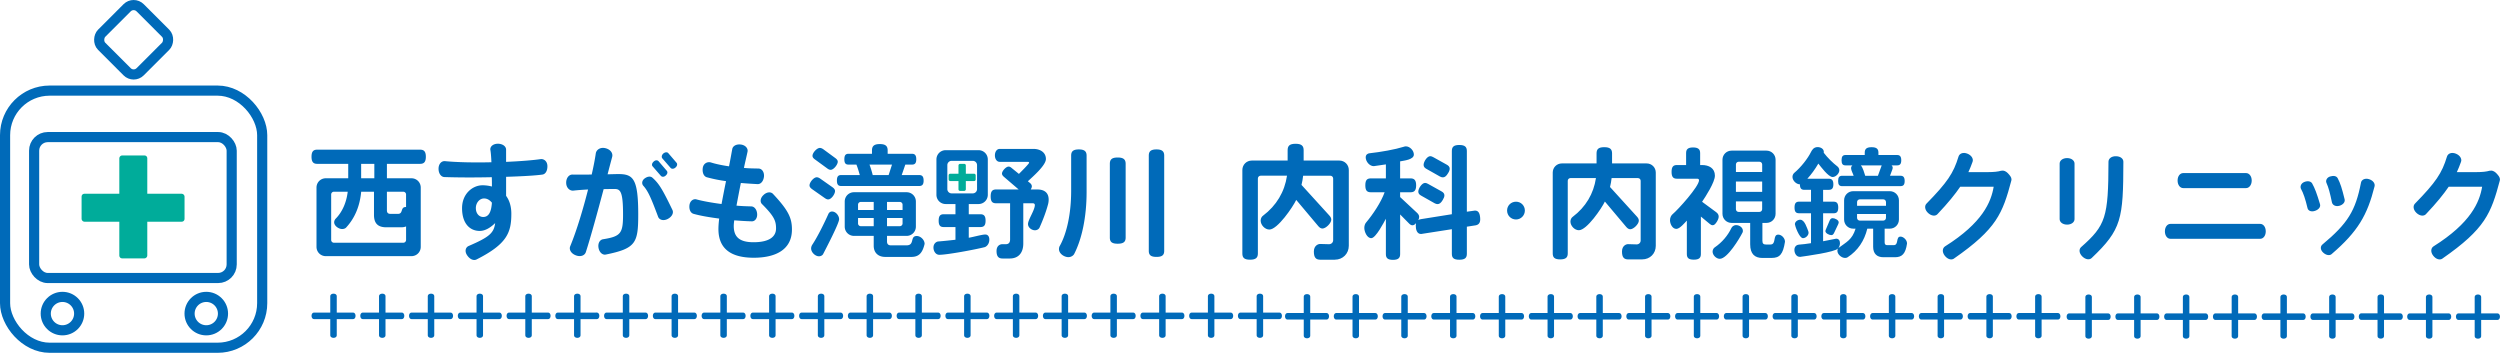 <svg id="_レイヤー_1" data-name="レイヤー 1" xmlns="http://www.w3.org/2000/svg" viewBox="0 0 1725.47 243.51"><defs><style>.cls-1,.cls-2{fill:none}.cls-3{fill:#00ac9a}.cls-4{fill:#006ab9}.cls-2{stroke:#006ab9;stroke-miterlimit:10;stroke-width:7px}</style></defs><rect class="cls-2" x="3.5" y="62.54" width="177.47" height="177.47" rx="30.76" ry="30.76"/><rect class="cls-2" x="23.55" y="94.62" width="136.36" height="97.26" rx="9.37" ry="9.37"/><circle class="cls-2" cx="43.11" cy="216.44" r="11.53"/><circle class="cls-2" cx="142.37" cy="216.44" r="11.53"/><rect class="cls-2" x="73.45" y="8.65" width="37.58" height="37.58" rx="6.34" ry="6.34" transform="rotate(45 92.232 27.444)"/><rect class="cls-3" x="56.31" y="133.72" width="71.06" height="19.31" rx="1.91" ry="1.91"/><rect class="cls-3" x="56.48" y="133.16" width="71.06" height="19.31" rx="1.91" ry="1.91" transform="rotate(-90 92.005 142.815)"/><path class="cls-4" d="M1133.47 179.05h-9.61c-2.95 0-4.38-1.35-4.38-5.48 0-3.88 2.78-5.06 4.13-5.06 2.02 0 3.96.17 5.98.17 1.6 0 2.78-1.18 2.78-2.7v-41.21c0-1.01-.84-1.85-1.85-1.85h-18.2c-.25 2.11-.59 4.13-1.1 6.15l18.62 20.48c.84.93 1.26 1.77 1.26 2.78 0 2.28-3.62 5.9-5.9 5.9-1.01 0-1.94-.59-2.78-1.6l-14.75-17.53c-2.19 4.64-12.47 19.8-17.95 19.8-2.95 0-5.82-3.03-5.82-5.98 0-1.6.84-2.78 1.6-3.29 8.93-6.74 14.41-15.93 16.01-26.72h-17.61c-1.01 0-1.85.84-1.85 1.85v50.14c0 2.78-1.35 4.13-5.23 4.13s-5.14-1.35-5.14-4.13v-55.79c0-3.54 2.78-6.32 6.32-6.32h23.93v-6.91c0-2.87 1.26-4.3 5.31-4.3s5.39 1.43 5.39 4.3v6.91h23.85c3.54 0 6.32 2.78 6.32 6.32v50.56c0 5.31-3.96 9.35-9.35 9.35zm51.66-26.3c-1.1 1.85-2.02 2.7-3.03 2.7-.76 0-1.43-.34-2.19-1.01l-5.98-4.97v25.87c0 2.61-1.26 3.88-4.89 3.88s-4.8-1.26-4.8-3.88v-23.09c-1.52 1.6-4.89 5.73-7.25 5.73-2.78 0-4.38-3.54-4.38-5.98 0-2.02 1.01-3.54 1.85-4.21 3.62-3.03 18.2-19.05 18.2-23.43 0-.59-.51-1.01-1.26-1.01h-13.99c-2.53 0-3.71-1.18-3.71-4.72s1.18-4.72 3.71-4.72h6.32v-8.26c0-2.53 1.18-3.88 4.8-3.88s4.89 1.35 4.89 3.88v8.26h1.26c4.72 0 8.93 2.11 8.93 7.33 0 4.55-6.41 14.41-8.85 18.03l9.61 7.08c1.18.84 1.85 1.85 1.85 3.12 0 .93-.34 2.02-1.1 3.29zm17.53 7.76c-2.02 4.05-10.45 18.12-15.68 18.12-2.44 0-4.97-2.53-4.97-4.97 0-1.43.84-2.53 1.52-2.95 4.97-3.37 9.02-8.17 11.46-13.32.34-.76 1.43-2.02 3.29-2.02 2.19 0 4.64 1.6 4.64 3.96 0 .51-.08.84-.25 1.18zm20.14 17.53h-6.41c-5.22 0-8.43-2.7-8.43-9.44v-14.75h-12.81c-3.54 0-6.32-2.78-6.32-6.32v-37.25c0-3.54 2.78-6.32 6.32-6.32h24.02c3.54 0 6.32 2.78 6.32 6.32v37.25c0 3.54-2.78 6.32-6.32 6.32h-2.78v12.3c0 1.94.76 2.61 2.44 2.61h3.12c4.3 0 1.35-6.83 5.39-6.83 2.36 0 4.63 2.53 4.63 4.8v.17c-1.35 8.68-3.71 11.12-9.19 11.12zm-6.57-64.56c0-1.01-.84-1.85-1.85-1.85h-14.41c-1.01 0-1.85.84-1.85 1.85v5.23h18.12v-5.23zm0 11.8h-18.12v7.16h18.12v-7.16zm0 13.74h-18.12v5.39c0 1.01.84 1.85 1.85 1.85h14.41c1.01 0 1.85-.84 1.85-1.85v-5.39zm91.61 38.51h-8.01c-4.38 0-7-2.44-7-7.16v-12.56h-4.04c-2.02 8.34-6.49 15.17-13.65 19.8-.34.25-1.01.42-1.69.42-2.44 0-5.31-2.44-5.31-4.97 0-.59.17-1.18.51-1.6-2.28 2.61-22.08 5.23-26.04 5.81h-.34c-2.53 0-3.79-2.61-3.79-4.8 0-2.61 1.85-3.54 3.03-3.62 2.44-.17 5.31-.51 8.43-1.01v-20.65h-8.17c-2.19 0-3.2-.93-3.2-3.96s1.01-4.05 3.2-4.05h8.17v-8.17h-4.63c-2.02 0-3.03-.93-3.03-3.79-2.53 0-5.14-2.61-5.14-5.14 0-1.26.67-2.28 1.26-2.78 4.63-3.88 9.35-9.94 11.54-14.41.59-1.1 1.69-3.37 4.55-3.37 2.02 0 4.3 1.1 4.3 3.37 0 .17 0 .34-.08.51 2.7 3.54 6.32 7.08 9.52 9.52.59.51 1.26 1.43 1.26 2.61 0 2.19-2.44 4.64-4.63 4.64-2.95 0-8.17-7.16-9.86-9.27-2.28 3.96-4.89 7.5-7.58 10.45h14.83c2.02 0 3.12 1.01 3.12 3.88s-1.1 3.79-3.12 3.79h-3.96v8.17h7.25c2.11 0 3.2 1.01 3.2 4.05s-1.1 3.96-3.2 3.96h-7.25v19.3l9.02-1.77c1.85 0 2.61 1.43 2.61 3.12 0 1.18-.42 2.53-1.1 3.37 5.73-4.3 9.52-5.73 11.88-13.4h-1.6c-3.54 0-6.32-2.78-6.32-6.32v-13.23c0-3.54 2.78-6.32 6.32-6.32h25.2c3.54 0 6.32 2.78 6.32 6.32v13.23c0 3.54-2.78 6.32-6.32 6.32h-3.54v9.44c0 1.35.59 1.94 1.69 1.94h4.55c3.71 0 1.26-5.9 4.72-5.9 2.11 0 4.47 2.44 4.47 4.55v.34c-1.01 6.83-3.29 9.35-8.34 9.35zm-63.46-13.15c-2.53 0-5.56-8.6-5.56-9.61 0-1.85 2.02-3.12 3.71-3.12 3.03 0 4.64 5.73 5.56 8.01.08.25.17.59.17.93 0 1.94-2.02 3.79-3.88 3.79zm24.36-9.69l-2.87 6.07c-.5 1.01-1.01 1.52-1.94 1.52-1.43 0-4.05-1.26-4.05-2.78 0-.34.17-.76.34-1.18l2.61-6.15c.42-1.01 1.1-1.6 2.02-1.6 1.52 0 4.21 1.26 4.21 2.87 0 .42-.17.84-.34 1.26zm42.98-26.21h-40.2c-1.94 0-2.87-.84-2.87-3.54s.93-3.62 2.87-3.62h7.84c-.42-1.52-1.77-3.71-1.77-5.23 0-.67.25-1.35.93-1.94h-4.72c-1.85 0-2.78-.84-2.78-3.54s.93-3.62 2.78-3.62h13.23v-1.6c0-2.53 1.18-3.79 4.72-3.79s4.72 1.26 4.72 3.79v1.6h12.89c1.85 0 2.87.93 2.87 3.62s-1.01 3.54-2.87 3.54h-3.88c.59.42.84 1.01.84 1.69 0 .42-.17.93-.34 1.43l-1.52 4.04h7.25c1.85 0 2.87.93 2.87 3.62s-1.01 3.54-2.87 3.54zm-10.03 10.96c0-1.01-.84-1.85-1.85-1.85h-16.26c-1.01 0-1.85.84-1.85 1.85v2.61h19.97v-2.61zm0 8.26h-19.97v2.7c0 1.01.84 1.85 1.85 1.85h16.26c1.01 0 1.85-.84 1.85-1.85v-2.7zm-17.36-33.54c1.35 1.35 2.44 5.31 3.03 7.16h8.76l2.61-7.16h-14.41zm64.3 64.3c-1.77 1.26-4.47.51-6.41-2.02-1.94-2.53-1.6-5.23.25-6.41 25.87-16.26 31.77-30.59 33.54-41.13h-23.09c-3.46 5.06-8.09 10.87-15.67 18.88-1.43 1.6-4.21 1.35-6.49-.76-2.36-2.19-2.61-4.97-1.1-6.49 14.33-14.66 18.62-20.98 22.08-32.45.67-2.19 3.2-3.2 6.15-2.02 2.95 1.18 4.3 3.71 3.54 5.65-.93 2.61-1.85 4.89-2.87 7.08h13.57c4.04 0 7-.34 8.93-.93.76-.17 1.77-.17 2.53.17 1.18.51 1.94 1.1 3.2 2.61 1.26 1.43 1.77 2.78 1.43 3.96-6.07 22.67-10.03 33.29-39.61 53.85zm78.05-23.43c-3.12 0-5.14-1.77-5.14-3.79V112.9c0-2.02 2.02-3.79 5.14-3.79s5.14 1.77 5.14 3.79v38.34c0 2.02-2.02 3.79-5.14 3.79zm17.02 23.01c-1.52 1.52-4.3 1.18-6.57-1.1s-2.36-4.97-.76-6.4c17.02-15 18.79-20.56 18.88-58.91 0-2.11 2.02-3.88 5.14-3.79 3.12 0 5.14 1.69 5.14 3.79-.08 39.52-1.18 46.77-21.83 66.41zm116.31-13.23h-62.03c-2.02 0-3.79-2.02-3.79-5.14s1.77-5.14 3.79-5.14h62.03c2.02 0 3.79 2.02 3.79 5.14s-1.77 5.14-3.79 5.14zm-9.78-34.98h-43.4c-2.11 0-3.88-2.11-3.88-5.23s1.77-5.14 3.88-5.14h43.4c2.11 0 3.88 2.11 3.88 5.14s-1.77 5.23-3.88 5.23zm47.62 15.68c-2.61.93-4.8 0-5.22-1.85-1.52-6.41-2.87-10.37-4.55-13.4-.67-1.52 0-3.71 2.28-4.64 2.28-.93 4.38-.59 5.39.84 1.94 3.46 3.29 7.08 5.48 14.41.59 1.85-.76 3.71-3.37 4.64zm11.38 29.91c-1.43 1.18-3.88.76-5.9-1.18-1.94-1.85-1.94-4.21-.42-5.48 17.53-14.58 22.84-23.26 26.63-42.73.34-1.94 2.7-3.29 5.56-2.36 2.78.84 4.3 3.03 3.79 4.97-4.97 19.72-11.38 31.1-29.67 46.77zm5.31-33.37c-2.61.67-4.63-.51-5.06-2.36-1.26-6.15-2.36-10.37-3.79-13.48-.67-1.52.17-3.62 2.44-4.38 2.44-.76 4.47-.42 5.31 1.18 1.85 3.46 2.95 6.99 4.8 14.58.42 1.77-.93 3.71-3.71 4.47zm71.22 36.41c-1.77 1.26-4.47.51-6.41-2.02-1.94-2.53-1.6-5.23.25-6.41 25.87-16.26 31.77-30.59 33.54-41.13h-23.09c-3.46 5.06-8.09 10.87-15.67 18.88-1.43 1.6-4.21 1.35-6.49-.76-2.36-2.19-2.61-4.97-1.1-6.49 14.33-14.66 18.62-20.98 22.08-32.45.67-2.19 3.2-3.2 6.15-2.02 2.95 1.18 4.3 3.71 3.54 5.65-.93 2.61-1.85 4.89-2.87 7.08h13.57c4.04 0 7-.34 8.93-.93.76-.17 1.77-.17 2.53.17 1.18.51 1.94 1.1 3.2 2.61 1.26 1.43 1.77 2.78 1.43 3.96-6.07 22.67-10.03 33.29-39.61 53.85zm-764.5.8h-9.92c-3.05 0-4.53-1.39-4.53-5.66 0-4 2.87-5.22 4.27-5.22 2.09 0 4.09.17 6.18.17 1.65 0 2.87-1.22 2.87-2.79v-42.57c0-1.04-.87-1.92-1.92-1.92h-18.8c-.26 2.18-.61 4.27-1.13 6.35l19.24 21.15c.87.96 1.31 1.83 1.31 2.87 0 2.35-3.74 6.09-6.09 6.09-1.04 0-2-.61-2.87-1.65l-15.23-18.11c-2.26 4.79-12.88 20.46-18.54 20.46-3.05 0-6.01-3.13-6.01-6.18 0-1.65.87-2.87 1.65-3.4 9.23-6.96 14.89-16.45 16.54-27.6h-18.19c-1.04 0-1.92.87-1.92 1.92v51.8c0 2.87-1.39 4.27-5.4 4.27s-5.31-1.39-5.31-4.27v-57.63c0-3.66 2.87-6.53 6.53-6.53h24.72v-7.14c0-2.96 1.31-4.44 5.48-4.44s5.57 1.48 5.57 4.44v7.14h24.64c3.66 0 6.53 2.87 6.53 6.53v52.23c0 5.48-4.09 9.66-9.66 9.66zm96.81-23.68l-5.66.87v18.72c0 2.79-1.31 4.09-5.22 4.09s-5.14-1.31-5.14-4.09v-16.98l-21.24 3.31c-3.05 0-3.66-3.4-3.66-5.83 0-.61.09-1.13.17-1.65-.87 1.04-1.65 1.48-2.52 1.48-.7 0-1.48-.44-2.26-1.22l-6.18-6.27v27.42c0 2.61-1.31 3.92-4.96 3.92s-4.88-1.31-4.88-3.92v-24.46c-1.39 2.52-6.96 13.41-10.1 13.41-2.96 0-4.79-4.53-4.79-7.05 0-1.74.61-3.05 1.22-3.74 4.7-5.57 10.36-14.02 12.8-20.89h-9.49c-2.61 0-3.83-1.13-3.83-4.79s1.22-4.79 3.83-4.79h10.36v-9.66l-8.36 1.22c-2.96 0-5.57-3.22-5.57-6.09 0-1.92 1.48-2.7 2.52-2.79 7.92-.87 17.76-2.61 23.85-4.53.35-.17.87-.26 1.39-.26 2.7 0 5.48 2.87 5.48 5.66 0 3.57-6.88 4.18-9.49 4.7v11.75h7.23c2.52 0 3.83 1.22 3.83 4.79s-1.31 4.79-3.83 4.79h-7.23v3.31l11.67 10.88c.96.87 1.48 1.83 1.48 2.79 0 .7-.17 1.39-.61 2.18.52-.26 1.13-.52 1.83-.61l21.33-3.4v-43.61c0-2.79 1.22-4.18 5.14-4.18s5.22 1.39 5.22 4.18v41.87l5.57-.78c2 0 3.22 1.22 3.57 4.53.09.52.09.96.09 1.39 0 2.79-1.22 4-3.57 4.35zM995.78 138c-1.22 2.09-2.35 2.87-3.57 2.87-.7 0-1.31-.17-2.09-.61l-9.23-5.22c-1.31-.7-2-1.57-2-2.79 0-2.09 2.44-6.01 4.7-6.01.61 0 1.31.26 2.09.7l9.23 5.14c1.31.7 2 1.57 2 2.79 0 .87-.35 1.83-1.13 3.13zm3.66-18.46c-1.22 2.09-2.35 2.87-3.57 2.87-.7 0-1.31-.17-2.09-.61l-9.23-5.22c-1.31-.7-2-1.57-2-2.79 0-2.09 2.35-6.01 4.61-6.01.61 0 1.31.26 2.09.7l9.23 5.14c1.31.7 2.09 1.57 2.09 2.79 0 .87-.35 1.92-1.13 3.13zm46.9 31.94c-3.45 0-6.17-2.73-6.17-6.17s2.73-6.1 6.17-6.1 6.1 2.73 6.1 6.1-2.73 6.17-6.1 6.17zm-130.72 69.08h-11.31v11.27c0 .91-.91 1.67-2.22 1.67s-2.26-.75-2.26-1.67v-11.27h-11.27c-.91 0-1.67-.91-1.67-2.26s.75-2.26 1.67-2.26h11.27v-11.39c0-.91.91-1.67 2.26-1.67s2.22.75 2.22 1.67v11.39h11.31c.91 0 1.67.91 1.67 2.26s-.75 2.26-1.67 2.26zm33.66 0h-11.31v11.27c0 .91-.91 1.67-2.22 1.67s-2.26-.75-2.26-1.67v-11.27h-11.27c-.91 0-1.67-.91-1.67-2.26s.75-2.26 1.67-2.26h11.27v-11.39c0-.91.91-1.67 2.26-1.67s2.22.75 2.22 1.67v11.39h11.31c.91 0 1.67.91 1.67 2.26s-.75 2.26-1.67 2.26zm33.65 0h-11.31v11.27c0 .91-.91 1.67-2.22 1.67s-2.26-.75-2.26-1.67v-11.27h-11.27c-.91 0-1.67-.91-1.67-2.26s.75-2.26 1.67-2.26h11.27v-11.39c0-.91.91-1.67 2.26-1.67s2.22.75 2.22 1.67v11.39h11.31c.91 0 1.67.91 1.67 2.26s-.75 2.26-1.67 2.26zm33.65 0h-11.31v11.27c0 .91-.91 1.67-2.22 1.67s-2.26-.75-2.26-1.67v-11.27h-11.27c-.91 0-1.67-.91-1.67-2.26s.75-2.26 1.67-2.26h11.27v-11.39c0-.91.91-1.67 2.26-1.67s2.22.75 2.22 1.67v11.39h11.31c.91 0 1.67.91 1.67 2.26s-.75 2.26-1.67 2.26zm33.65 0h-11.31v11.27c0 .91-.91 1.67-2.22 1.67s-2.26-.75-2.26-1.67v-11.27h-11.27c-.91 0-1.67-.91-1.67-2.26s.75-2.26 1.67-2.26h11.27v-11.39c0-.91.91-1.67 2.26-1.67s2.22.75 2.22 1.67v11.39h11.31c.91 0 1.67.91 1.67 2.26s-.75 2.26-1.67 2.26zm33.66 0h-11.31v11.27c0 .91-.91 1.67-2.22 1.67s-2.26-.75-2.26-1.67v-11.27h-11.27c-.91 0-1.67-.91-1.67-2.26s.75-2.26 1.67-2.26h11.27v-11.39c0-.91.91-1.67 2.26-1.67s2.22.75 2.22 1.67v11.39h11.31c.91 0 1.67.91 1.67 2.26s-.75 2.26-1.67 2.26zm33.65 0h-11.31v11.27c0 .91-.91 1.67-2.22 1.67s-2.26-.75-2.26-1.67v-11.27h-11.27c-.91 0-1.67-.91-1.67-2.26s.75-2.26 1.67-2.26h11.27v-11.39c0-.91.91-1.67 2.26-1.67s2.22.75 2.22 1.67v11.39h11.31c.91 0 1.67.91 1.67 2.26s-.75 2.26-1.67 2.26zm33.65 0h-11.31v11.27c0 .91-.91 1.67-2.22 1.67s-2.26-.75-2.26-1.67v-11.27h-11.27c-.91 0-1.67-.91-1.67-2.26s.75-2.26 1.67-2.26h11.27v-11.39c0-.91.91-1.67 2.26-1.67s2.22.75 2.22 1.67v11.39h11.31c.91 0 1.67.91 1.67 2.26s-.75 2.26-1.67 2.26zm33.65 0h-11.31v11.27c0 .91-.91 1.67-2.22 1.67s-2.26-.75-2.26-1.67v-11.27h-11.27c-.91 0-1.67-.91-1.67-2.26s.75-2.26 1.67-2.26h11.27v-11.39c0-.91.91-1.67 2.26-1.67s2.22.75 2.22 1.67v11.39h11.31c.91 0 1.67.91 1.67 2.26s-.75 2.26-1.67 2.26zm33.65 0h-11.31v11.27c0 .91-.91 1.67-2.22 1.67s-2.26-.75-2.26-1.67v-11.27h-11.27c-.91 0-1.67-.91-1.67-2.26s.75-2.26 1.67-2.26h11.27v-11.39c0-.91.91-1.67 2.26-1.67s2.22.75 2.22 1.67v11.39h11.31c.91 0 1.67.91 1.67 2.26s-.75 2.26-1.67 2.26zm33.66 0h-11.31v11.27c0 .91-.91 1.67-2.22 1.67s-2.26-.75-2.26-1.67v-11.27h-11.27c-.91 0-1.67-.91-1.67-2.26s.75-2.26 1.67-2.26h11.27v-11.39c0-.91.91-1.67 2.26-1.67s2.22.75 2.22 1.67v11.39h11.31c.91 0 1.67.91 1.67 2.26s-.75 2.26-1.67 2.26zm33.65 0h-11.31v11.27c0 .91-.91 1.67-2.22 1.67s-2.26-.75-2.26-1.67v-11.27h-11.27c-.91 0-1.67-.91-1.67-2.26s.75-2.26 1.67-2.26h11.27v-11.39c0-.91.91-1.67 2.26-1.67s2.22.75 2.22 1.67v11.39h11.31c.91 0 1.67.91 1.67 2.26s-.75 2.26-1.67 2.26zm33.65 0h-11.31v11.27c0 .91-.91 1.67-2.22 1.67s-2.26-.75-2.26-1.67v-11.27h-11.27c-.91 0-1.67-.91-1.67-2.26s.75-2.26 1.67-2.26h11.27v-11.39c0-.91.91-1.67 2.26-1.67s2.22.75 2.22 1.67v11.39h11.31c.91 0 1.67.91 1.67 2.26s-.75 2.26-1.67 2.26zm33.65 0h-11.31v11.27c0 .91-.91 1.67-2.22 1.67s-2.26-.75-2.26-1.67v-11.27h-11.27c-.91 0-1.67-.91-1.67-2.26s.75-2.26 1.67-2.26h11.27v-11.39c0-.91.91-1.67 2.26-1.67s2.22.75 2.22 1.67v11.39h11.31c.91 0 1.67.91 1.67 2.26s-.75 2.26-1.67 2.26zm33.66 0h-11.31v11.27c0 .91-.91 1.67-2.22 1.67s-2.26-.75-2.26-1.67v-11.27h-11.27c-.91 0-1.67-.91-1.67-2.26s.75-2.26 1.67-2.26h11.27v-11.39c0-.91.91-1.67 2.26-1.67s2.22.75 2.22 1.67v11.39h11.31c.91 0 1.67.91 1.67 2.26s-.75 2.26-1.67 2.26zm33.65 0h-11.31v11.27c0 .91-.91 1.67-2.22 1.67s-2.26-.75-2.26-1.67v-11.27h-11.27c-.91 0-1.67-.91-1.67-2.26s.75-2.26 1.67-2.26h11.27v-11.39c0-.91.91-1.67 2.26-1.67s2.22.75 2.22 1.67v11.39h11.31c.91 0 1.67.91 1.67 2.26s-.75 2.26-1.67 2.26zm-1176.67-.31h-11.31v11.27c0 .91-.91 1.67-2.22 1.67s-2.26-.75-2.26-1.67v-11.27h-11.27c-.91 0-1.67-.91-1.67-2.26s.75-2.26 1.67-2.26h11.27v-11.39c0-.91.91-1.67 2.26-1.67s2.22.75 2.22 1.67v11.39h11.31c.91 0 1.67.91 1.67 2.26s-.75 2.26-1.67 2.26zm33.65 0h-11.31v11.27c0 .91-.91 1.67-2.22 1.67s-2.26-.75-2.26-1.67v-11.27h-11.27c-.91 0-1.67-.91-1.67-2.26s.75-2.26 1.67-2.26h11.27v-11.39c0-.91.91-1.67 2.26-1.67s2.22.75 2.22 1.67v11.39h11.31c.91 0 1.67.91 1.67 2.26s-.75 2.26-1.67 2.26zm33.65 0h-11.31v11.27c0 .91-.91 1.67-2.22 1.67s-2.26-.75-2.26-1.67v-11.27h-11.27c-.91 0-1.67-.91-1.67-2.26s.75-2.26 1.67-2.26h11.27v-11.39c0-.91.91-1.67 2.26-1.67s2.22.75 2.22 1.67v11.39h11.31c.91 0 1.67.91 1.67 2.26s-.75 2.26-1.67 2.26zm33.66 0h-11.31v11.27c0 .91-.91 1.67-2.22 1.67s-2.26-.75-2.26-1.67v-11.27h-11.27c-.91 0-1.67-.91-1.67-2.26s.75-2.26 1.67-2.26h11.27v-11.39c0-.91.91-1.67 2.26-1.67s2.22.75 2.22 1.67v11.39h11.31c.91 0 1.67.91 1.67 2.26s-.75 2.26-1.67 2.26zm33.65 0h-11.31v11.27c0 .91-.91 1.67-2.22 1.67s-2.26-.75-2.26-1.67v-11.27h-11.27c-.91 0-1.67-.91-1.67-2.26s.75-2.26 1.67-2.26h11.27v-11.39c0-.91.91-1.67 2.26-1.67s2.22.75 2.22 1.67v11.39h11.31c.91 0 1.67.91 1.67 2.26s-.75 2.26-1.67 2.26zm33.65 0h-11.31v11.27c0 .91-.91 1.67-2.22 1.67s-2.26-.75-2.26-1.67v-11.27h-11.27c-.91 0-1.67-.91-1.67-2.26s.75-2.26 1.67-2.26h11.27v-11.39c0-.91.91-1.67 2.26-1.67s2.22.75 2.22 1.67v11.39H412c.91 0 1.67.91 1.67 2.26s-.75 2.26-1.67 2.26zm33.65 0h-11.31v11.27c0 .91-.91 1.67-2.22 1.67s-2.26-.75-2.26-1.67v-11.27h-11.27c-.91 0-1.67-.91-1.67-2.26s.75-2.26 1.67-2.26h11.27v-11.39c0-.91.91-1.67 2.26-1.67s2.22.75 2.22 1.67v11.39h11.31c.91 0 1.67.91 1.67 2.26s-.75 2.26-1.67 2.26zm33.66 0H468v11.27c0 .91-.91 1.67-2.22 1.67s-2.26-.75-2.26-1.67v-11.27h-11.27c-.91 0-1.67-.91-1.67-2.26s.75-2.26 1.67-2.26h11.27v-11.39c0-.91.91-1.67 2.26-1.67s2.22.75 2.22 1.67v11.39h11.31c.91 0 1.67.91 1.67 2.26s-.75 2.26-1.67 2.26zm33.65 0h-11.31v11.27c0 .91-.91 1.67-2.22 1.67s-2.26-.75-2.26-1.67v-11.27H485.9c-.91 0-1.67-.91-1.67-2.26s.75-2.26 1.67-2.26h11.27v-11.39c0-.91.91-1.67 2.26-1.67s2.22.75 2.22 1.67v11.39h11.31c.91 0 1.67.91 1.67 2.26s-.75 2.26-1.67 2.26zm33.65 0H535.3v11.27c0 .91-.91 1.67-2.22 1.67s-2.26-.75-2.26-1.67v-11.27h-11.27c-.91 0-1.67-.91-1.67-2.26s.75-2.26 1.67-2.26h11.27v-11.39c0-.91.91-1.67 2.26-1.67s2.22.75 2.22 1.67v11.39h11.31c.91 0 1.67.91 1.67 2.26s-.75 2.26-1.67 2.26zm33.65 0h-11.31v11.27c0 .91-.91 1.67-2.22 1.67s-2.26-.75-2.26-1.67v-11.27H553.2c-.91 0-1.67-.91-1.67-2.26s.75-2.26 1.67-2.26h11.27v-11.39c0-.91.91-1.67 2.26-1.67s2.22.75 2.22 1.67v11.39h11.31c.91 0 1.67.91 1.67 2.26s-.75 2.26-1.67 2.26zm33.66 0h-11.31v11.27c0 .91-.91 1.67-2.22 1.67s-2.26-.75-2.26-1.67v-11.27h-11.27c-.91 0-1.67-.91-1.67-2.26s.75-2.26 1.67-2.26h11.27v-11.39c0-.91.91-1.67 2.26-1.67s2.22.75 2.22 1.67v11.39h11.31c.91 0 1.67.91 1.67 2.26s-.75 2.26-1.67 2.26zm33.65 0h-11.31v11.27c0 .91-.91 1.67-2.22 1.67s-2.26-.75-2.26-1.67v-11.27h-11.27c-.91 0-1.67-.91-1.67-2.26s.75-2.26 1.67-2.26h11.27v-11.39c0-.91.91-1.67 2.26-1.67s2.22.75 2.22 1.67v11.39h11.31c.91 0 1.67.91 1.67 2.26s-.75 2.26-1.67 2.26zm33.65 0h-11.31v11.27c0 .91-.91 1.67-2.22 1.67s-2.26-.75-2.26-1.67v-11.27h-11.27c-.91 0-1.67-.91-1.67-2.26s.75-2.26 1.67-2.26h11.27v-11.39c0-.91.91-1.67 2.26-1.67s2.22.75 2.22 1.67v11.39h11.31c.91 0 1.67.91 1.67 2.26s-.75 2.26-1.67 2.26zm33.65 0h-11.31v11.27c0 .91-.91 1.67-2.22 1.67s-2.26-.75-2.26-1.67v-11.27h-11.27c-.91 0-1.67-.91-1.67-2.26s.75-2.26 1.67-2.26h11.27v-11.39c0-.91.91-1.67 2.26-1.67s2.22.75 2.22 1.67v11.39h11.31c.91 0 1.67.91 1.67 2.26s-.75 2.26-1.67 2.26zm33.66 0h-11.31v11.27c0 .91-.91 1.67-2.22 1.67s-2.26-.75-2.26-1.67v-11.27h-11.27c-.91 0-1.67-.91-1.67-2.26s.75-2.26 1.67-2.26h11.27v-11.39c0-.91.91-1.67 2.26-1.67s2.22.75 2.22 1.67v11.39h11.31c.91 0 1.67.91 1.67 2.26s-.75 2.26-1.67 2.26zm33.65 0h-11.31v11.27c0 .91-.91 1.67-2.22 1.67s-2.26-.75-2.26-1.67v-11.27h-11.27c-.91 0-1.67-.91-1.67-2.26s.75-2.26 1.67-2.26h11.27v-11.39c0-.91.91-1.67 2.26-1.67s2.22.75 2.22 1.67v11.39h11.31c.91 0 1.67.91 1.67 2.26s-.75 2.26-1.67 2.26zm33.65 0h-11.31v11.27c0 .91-.91 1.67-2.22 1.67s-2.26-.75-2.26-1.67v-11.27h-11.27c-.91 0-1.67-.91-1.67-2.26s.75-2.26 1.67-2.26h11.27v-11.39c0-.91.91-1.67 2.26-1.67s2.22.75 2.22 1.67v11.39h11.31c.91 0 1.67.91 1.67 2.26s-.75 2.26-1.67 2.26zm33.65 0h-11.31v11.27c0 .91-.91 1.67-2.22 1.67s-2.26-.75-2.26-1.67v-11.27h-11.27c-.91 0-1.67-.91-1.67-2.26s.75-2.26 1.67-2.26h11.27v-11.39c0-.91.91-1.67 2.26-1.67s2.22.75 2.22 1.67v11.39h11.31c.91 0 1.67.91 1.67 2.26s-.75 2.26-1.67 2.26zm33.65 0h-11.31v11.27c0 .91-.91 1.67-2.22 1.67s-2.26-.75-2.26-1.67v-11.27h-11.27c-.91 0-1.67-.91-1.67-2.26s.75-2.26 1.67-2.26h11.27v-11.39c0-.91.91-1.67 2.26-1.67s2.22.75 2.22 1.67v11.39h11.31c.91 0 1.67.91 1.67 2.26s-.75 2.26-1.67 2.26zm571.97.57h-11.31v11.27c0 .91-.91 1.67-2.22 1.67s-2.26-.75-2.26-1.67v-11.27h-11.27c-.91 0-1.67-.91-1.67-2.26s.75-2.26 1.67-2.26h11.27v-11.39c0-.91.91-1.67 2.26-1.67s2.22.75 2.22 1.67v11.39h11.31c.91 0 1.67.91 1.67 2.26s-.75 2.26-1.67 2.26zm33.65 0h-11.31v11.27c0 .91-.91 1.67-2.22 1.67s-2.26-.75-2.26-1.67v-11.27h-11.27c-.91 0-1.67-.91-1.67-2.26s.75-2.26 1.67-2.26h11.27v-11.39c0-.91.91-1.67 2.26-1.67s2.22.75 2.22 1.67v11.39h11.31c.91 0 1.67.91 1.67 2.26s-.75 2.26-1.67 2.26zm33.65 0h-11.31v11.27c0 .91-.91 1.67-2.22 1.67s-2.26-.75-2.26-1.67v-11.27h-11.27c-.91 0-1.67-.91-1.67-2.26s.75-2.26 1.67-2.26h11.27v-11.39c0-.91.91-1.67 2.26-1.67s2.22.75 2.22 1.67v11.39h11.31c.91 0 1.67.91 1.67 2.26s-.75 2.26-1.67 2.26zm33.66 0h-11.31v11.27c0 .91-.91 1.67-2.22 1.67s-2.26-.75-2.26-1.67v-11.27H1529c-.91 0-1.67-.91-1.67-2.26s.75-2.26 1.67-2.26h11.27v-11.39c0-.91.91-1.67 2.26-1.67s2.22.75 2.22 1.67v11.39h11.31c.91 0 1.67.91 1.67 2.26s-.75 2.26-1.67 2.26zm33.65 0h-11.31v11.27c0 .91-.91 1.67-2.22 1.67s-2.26-.75-2.26-1.67v-11.27h-11.27c-.91 0-1.67-.91-1.67-2.26s.75-2.26 1.67-2.26h11.27v-11.39c0-.91.91-1.67 2.26-1.67s2.22.75 2.22 1.67v11.39h11.31c.91 0 1.67.91 1.67 2.26s-.75 2.26-1.67 2.26zm33.65 0h-11.31v11.27c0 .91-.91 1.67-2.22 1.67s-2.26-.75-2.26-1.67v-11.27h-11.27c-.91 0-1.67-.91-1.67-2.26s.75-2.26 1.67-2.26h11.27v-11.39c0-.91.91-1.67 2.26-1.67s2.22.75 2.22 1.67v11.39h11.31c.91 0 1.67.91 1.67 2.26s-.75 2.26-1.67 2.26zm33.39-.04h-11.31v11.27c0 .91-.91 1.67-2.22 1.67s-2.26-.75-2.26-1.67v-11.27h-11.27c-.91 0-1.67-.91-1.67-2.26s.75-2.26 1.67-2.26h11.27v-11.39c0-.91.91-1.67 2.26-1.67s2.22.75 2.22 1.67v11.39h11.31c.91 0 1.67.91 1.67 2.26s-.75 2.26-1.67 2.26zm33.4-4.48h-11.31v-11.39c0-.91-.91-1.67-2.22-1.67s-2.26.75-2.26 1.67v11.39h-11.27c-.91 0-1.67.91-1.67 2.26s.75 2.26 1.67 2.26h11.27v11.27c0 .91.91 1.67 2.26 1.67s2.22-.75 2.22-1.67v-11.27h11.31c.91 0 1.67-.91 1.67-2.26s-.75-2.26-1.67-2.26zm33.65 0h-11.31v-11.39c0-.91-.91-1.67-2.22-1.67s-2.26.75-2.26 1.67v11.39h-11.27c-.91 0-1.67.91-1.67 2.26s.75 2.26 1.67 2.26h11.27v11.27c0 .91.91 1.67 2.26 1.67s2.22-.75 2.22-1.67v-11.27h11.31c.91 0 1.67-.91 1.67-2.26s-.75-2.26-1.67-2.26z"/><rect class="cls-3" x="654.73" y="119.89" width="18.68" height="5.08" rx="1.06" ry="1.06" transform="rotate(-90 664.07 122.43)"/><rect class="cls-3" x="654.73" y="119.89" width="18.68" height="5.08" rx="1.06" ry="1.06" transform="rotate(180 664.07 122.43)"/><path class="cls-1" d="M622.95 141.25c0-1.03-.86-1.89-1.89-1.89h-8.84v5.58h10.73v-3.69zm-288.85-4.29c-3.18 0-5.67 3.09-5.67 6.61 0 3.78 2.23 6.18 5.07 6.18 3.86 0 5.58-3.52 6.01-9.87-1.46-1.8-3.26-2.92-5.41-2.92zm268.24-16.14h10.99l2.32-7.21h-15.54c.86 2.23 1.63 4.81 2.23 7.21zm20.61 33.4v-3.78h-10.73v5.67h8.84c1.03 0 1.89-.86 1.89-1.89zm-30.74-12.97v3.69h10.82v-5.58h-8.93c-1.03 0-1.89.86-1.89 1.89zm0 12.97c0 1.03.86 1.89 1.89 1.89h8.93v-5.67h-10.82v3.78zm-325.17-9.1c0 1.63.69 2.49 2.49 2.49h5.15c3.78 0 1.55-4.72 5.32-4.72h.26v-8.67c0-1.03-.86-1.89-1.89-1.89h-11.33v12.79zm-17.78-32.03h9.1v9.96h-9.1z"/><path class="cls-1" d="M266.61 156.88c-6.1 0-8.5-3.01-8.5-8.59v-15.97h-8.84c-.86 9.44-4.12 17.95-10.39 24.73-.43.52-1.46 1.03-2.75 1.03-2.32 0-5.5-2.15-5.5-4.64 0-1.03.52-1.89.94-2.4 4.72-4.72 7.56-11.42 8.41-18.72h-9.53c-1.03 0-1.89.86-1.89 1.89v31.43c0 1.03.86 1.89 1.89 1.89h47.91c1.03 0 1.89-.86 1.89-1.89v-9.36c-1.03.43-2.15.6-3.43.6H266.6z"/><path class="cls-4" d="M289.96 103.3h-71.09c-2.58 0-3.86 1.29-3.86 4.89s1.29 4.89 3.86 4.89h21.47v9.96h-15.46c-3.61 0-6.44 2.83-6.44 6.44v40.87c0 3.61 2.83 6.44 6.44 6.44h59.07c3.61 0 6.44-2.83 6.44-6.44v-40.87c0-3.61-2.83-6.44-6.44-6.44h-16.91v-9.96h22.92c2.58 0 3.95-1.2 3.95-4.89s-1.37-4.89-3.95-4.89zm-40.7 9.79h9.1v9.96h-9.1v-9.96zm31 52.55c0 1.03-.86 1.89-1.89 1.89h-47.91c-1.03 0-1.89-.86-1.89-1.89v-31.43c0-1.03.86-1.89 1.89-1.89h9.53c-.86 7.3-3.69 14-8.41 18.72-.43.52-.94 1.37-.94 2.4 0 2.49 3.18 4.64 5.5 4.64 1.29 0 2.32-.52 2.75-1.03 6.27-6.78 9.53-15.28 10.39-24.73h8.84v15.97c0 5.58 2.4 8.59 8.5 8.59h10.22c1.29 0 2.4-.17 3.43-.6v9.36zm-1.89-33.31c1.03 0 1.89.86 1.89 1.89v8.67H280c-3.78 0-1.55 4.72-5.32 4.72h-5.15c-1.8 0-2.49-.86-2.49-2.49v-12.79h11.33zm94.71-22.5c-5.24.77-13.91 1.46-23.78 1.89v-8.41c0-2.23-2.23-4.04-5.58-4.12-3.26 0-5.41 1.8-5.32 4.04.34 1.55.6 4.81.77 8.76-11.42.26-23.27.09-32.11-.77-2.32-.17-4.38 1.89-4.38 5.24s1.8 5.67 4.04 5.75c10.22.34 21.89.34 32.71.09.09 2.23.09 4.46.09 6.44a25.3 25.3 0 00-6.53-.86c-6.61 0-14.08 5.67-14.08 15.8 0 10.73 5.5 15.71 12.19 15.71 3.86 0 7.56-2.4 10.65-5.41-.86 7.04-4.38 9.79-18.29 15.8-2.15.94-2.92 3.69-1.03 6.44 1.89 2.83 4.55 3.86 6.53 2.83 20.86-10.56 23.96-18.37 23.96-31.51 0-4.89-1.2-9.1-3.61-12.36v-13.14c10.9-.34 20.18-.86 25.07-1.55 2.23-.34 3.52-2.75 3.43-6.01-.09-3.26-2.49-4.98-4.72-4.64zm-39.58 39.93c-2.83 0-5.07-2.4-5.07-6.18 0-3.52 2.49-6.61 5.67-6.61 2.15 0 3.95 1.12 5.41 2.92-.43 6.35-2.15 9.87-6.01 9.87zm122.61-28.42c.77.86 2.15.94 3.35-.17 1.29-1.12 1.46-2.4.77-3.26l-5.67-6.61c-.77-.86-2.15-.94-3.35.17-1.29 1.12-1.55 2.49-.77 3.35l5.67 6.53zm5.15-15.63c-.69-.86-2.15-.77-3.35.17-1.29 1.12-1.46 2.58-.77 3.43l5.67 6.53c.69.86 2.23.86 3.35-.17 1.37-1.12 1.46-2.58.77-3.35l-5.67-6.61zm-34.43 14.42c-1.12 0-3.95.09-7.47.17 1.2-4.72 2.32-8.84 3.18-12.11.6-2.49-1.2-5.07-4.72-5.92-3.61-.86-6.27 1.2-6.61 3.61-.52 3.61-1.46 8.67-2.83 14.6-4.81 0-9.62.09-13.31 0-2.4 0-4.38 2.4-4.29 5.84.09 3.43 2.58 5.5 4.98 5.24 2.92-.34 6.53-.6 10.13-.77-3.35 13.22-7.81 28.25-12.36 39.24-.86 2.15.52 4.89 3.86 6.18 3.26 1.29 6.18.17 6.96-2.23 3.43-10.65 8.24-28.25 12.28-43.45 3.78-.09 6.7-.09 7.64-.09 3.95 0 5.75 1.97 5.75 17.6 0 12.96-1.46 15.11-13.82 17.09-2.23.34-3.69 2.83-3.09 6.01s2.83 4.98 4.98 4.55c20.78-4.21 22.41-7.99 22.41-27.65 0-24.64-3.43-27.9-13.65-27.9zm23.44 2.49c-1.29-1.12-3.35-.94-5.41.6-1.98 1.55-1.98 3.69-.86 4.98 3.43 3.78 5.58 9.02 10.22 21.38.77 2.15 3.61 3.09 6.61 1.55 3-1.55 4.29-4.21 3.26-6.27-7.04-14.6-9.44-18.37-13.82-22.24zm76.85 11.85c-2.4 2.06-2.66 4.81-1.29 6.27 8.33 8.33 9.79 11.51 9.79 16.91s-4.21 9.53-15.54 9.53c-10.05 0-13.65-3.95-13.65-11.25 0-.77.09-2.15.34-3.86 4.29.34 8.5.6 12.19.69 2.15 0 3.86-2.15 3.61-5.24-.26-3.09-2.06-5.07-4.12-5.07-2.92-.09-6.44-.17-10.13-.52.86-4.64 1.89-10.05 3-15.63 4.21.34 8.16.6 11.59.77 2.15.09 4.04-1.97 4.38-5.24.26-3.26-1.55-5.5-3.78-5.5-3.18-.09-6.61-.09-10.05-.43.77-3.78 1.72-7.56 2.49-11.25.43-2.15-1.37-4.46-4.55-4.89-3.26-.43-5.67 1.03-6.01 3.18-.69 3.61-1.37 7.64-2.23 11.85-4.81-.69-9.27-1.63-12.45-2.66-2.23-.69-5.15.43-5.67 3.78-.43 3.26.69 5.84 2.83 6.44 4.12 1.12 8.67 2.06 13.22 2.66-1.12 5.41-2.15 10.82-3.09 15.8-6.53-.86-12.88-1.97-17.26-3.18-2.06-.6-4.46.86-4.89 3.95-.34 3.09.77 5.41 2.83 6.01 4.55 1.29 10.9 2.4 17.69 3.26-.34 2.83-.52 5.32-.52 7.21 0 13.57 8.59 19.83 24.38 19.83 14.34 0 26.36-5.07 26.36-19.49 0-7.9-2.4-13.22-13.14-24.64-1.46-1.46-4.04-1.37-6.35.69zm105.61 28.42c-4.89 0-1.2 6.44-7.04 6.44h-10.82c-1.55 0-2.66-.69-2.66-2.66v-3.86h13.48c3.61 0 6.44-2.83 6.44-6.44v-17.26c0-3.61-2.83-6.44-6.44-6.44h-36.23c-3.61 0-6.44 2.83-6.44 6.44v17.26c0 3.61 2.83 6.44 6.44 6.44h13.57v6.87c0 4.46 2.83 7.64 7.99 7.64h17.94c4.98 0 7.56-2.4 9.1-8.59 0-.09.09-.26.09-.43 0-2.75-2.75-5.41-5.41-5.41zm-20.52-23.52h8.84c1.03 0 1.89.86 1.89 1.89v3.69h-10.73v-5.58zm0 11.07h10.73v3.78c0 1.03-.86 1.89-1.89 1.89h-8.84v-5.67zm-9.18 5.67h-8.93c-1.03 0-1.89-.86-1.89-1.89v-3.78h10.82v5.67zm0-11.16h-10.82v-3.69c0-1.03.86-1.89 1.89-1.89h8.93v5.58zM562.41 110l8.59 6.27c.77.6 1.55.94 2.32.94 2.06 0 4.89-3.61 4.89-5.58 0-.94-.6-1.72-1.63-2.49l-8.41-6.18c-.77-.52-1.55-.86-2.32-.86-2.06 0-5.07 3.35-5.07 5.41 0 1.03.6 1.72 1.63 2.49zm75.05 14.6c0-2.83-1.03-3.78-3.09-3.78h-12.02l2.49-7.21h4.55c1.97 0 3-.86 3-3.69s-1.03-3.78-3-3.78h-16.74v-2.32c0-2.92-1.37-4.38-5.41-4.38s-5.41 1.46-5.41 4.38v2.32h-16.14c-1.97 0-2.92.94-2.92 3.78s.94 3.69 2.92 3.69h5.41c.86 2.15 1.63 4.72 2.32 7.21h-12.79c-2.06 0-3 .94-3 3.78s.94 3.78 3 3.78h53.75c2.06 0 3.09-.94 3.09-3.78zm-24.13-3.78h-10.99c-.6-2.4-1.37-4.98-2.23-7.21h15.54l-2.32 7.21zm-43.96 15.97c.77.52 1.46.86 2.23.86 2.15 0 4.72-3.69 4.72-5.75 0-1.03-.6-1.8-1.63-2.58l-8.67-6.1c-.77-.52-1.55-.86-2.32-.86-2.15 0-4.98 3.52-4.98 5.58 0 1.03.69 1.8 1.72 2.58l8.93 6.27zm4.89 9.19c-1.29 0-2.15.86-2.49 1.63-2.92 6.53-7.47 15.8-11.25 21.47-.34.6-.69 1.46-.69 2.4 0 2.66 2.83 5.41 5.41 5.41 1.46 0 2.58-.86 2.92-1.63 1.63-3.18 10.99-21.04 10.99-23.96 0-2.49-2.32-5.32-4.89-5.32zm141.59-15.2h-4.46c.52-.86.77-1.55.77-2.15 0-.94-.52-1.72-1.37-2.4l-1.37-1.12c3.09-2.92 12.45-10.9 12.45-15.37 0-4.72-4.21-6.96-8.5-6.96h-23.44c-1.8 0-3.26 1.8-3.26 4.46s1.46 4.46 3.26 4.46h19.32c.69 0 1.03.26 1.03.6 0 .77-6.1 6.78-7.04 7.73l-5.07-4.12c-.69-.6-1.37-.94-2.06-.94-1.8 0-4.55 3.09-4.55 4.81 0 .86.52 1.55 1.29 2.23l10.22 8.76h-15.54c-2.58 0-3.78 1.2-3.78 4.81s1.2 4.72 3.78 4.72h9.62v24.99c0 1.98-.86 3.26-3 3.26h-2.4c-1.54 0-3.95 1.03-3.95 4.72s1.37 5.15 4.12 5.15h4.98c5.92 0 9.36-3.78 9.36-10.39V140.3h6.61c.86 0 1.37.52 1.37 1.2 0 3.52-4.72 10.13-4.72 13.14 0 2.4 2.49 4.29 4.81 4.29 1.63 0 2.75-1.03 3.09-1.72 2.32-5.15 4.55-10.99 5.84-15.88.34-1.12.52-2.4.52-3.52 0-4.98-3.18-7.04-7.9-7.04zm-35.8 31.08c-2.32 0-8.59 1.8-11.42 2.23v-7.38h7.99c2.4 0 3.61-1.03 3.61-4.38s-1.2-4.46-3.61-4.46h-7.99v-7.04h6.7c3.61 0 6.44-2.83 6.44-6.44v-24.3c0-3.61-2.83-6.44-6.44-6.44h-22.58c-3.61 0-6.44 2.83-6.44 6.44v24.3c0 3.61 2.83 6.44 6.44 6.44h6.7v7.04h-8.07c-2.4 0-3.52 1.12-3.52 4.46s1.12 4.38 3.52 4.38h8.07v8.76c-3.78.43-7.73.86-11.93 1.2-1.12.09-3.26 1.29-3.26 4.21 0 2.32 1.46 4.98 4.04 4.98 5.5 0 24.73-3.61 31.17-5.24 1.2-.26 3.35-1.98 3.35-5.24 0-2.75-1.54-3.52-2.75-3.52zm-23.25-28.39a2.96 2.96 0 01-2.96-2.96v-16.54a2.96 2.96 0 012.96-2.96h14.59a2.96 2.96 0 012.96 2.96v16.54a2.96 2.96 0 01-2.96 2.96H656.8zm141.4-30.34c-4.04 0-5.32 1.46-5.32 4.29v65.68c0 2.83 1.29 4.21 5.32 4.21s5.32-1.37 5.32-4.21v-65.68c0-2.83-1.37-4.29-5.32-4.29zm-53.58 0c-4.04 0-5.32 1.46-5.32 4.29v24.3c0 15.71-3.01 29.36-7.81 37.95-.34.52-.6 1.37-.6 2.23 0 3.18 3.61 5.58 6.53 5.58 1.97 0 3.43-1.2 3.95-2.15 5.32-10.3 8.59-25.42 8.59-42.84v-25.07c0-2.83-1.37-4.29-5.32-4.29zm26.79 5.58c-4.12 0-5.41 1.46-5.41 4.38v50.83c0 2.92 1.29 4.29 5.41 4.29s5.5-1.37 5.5-4.29v-50.83c0-2.92-1.37-4.38-5.5-4.38z"/></svg>